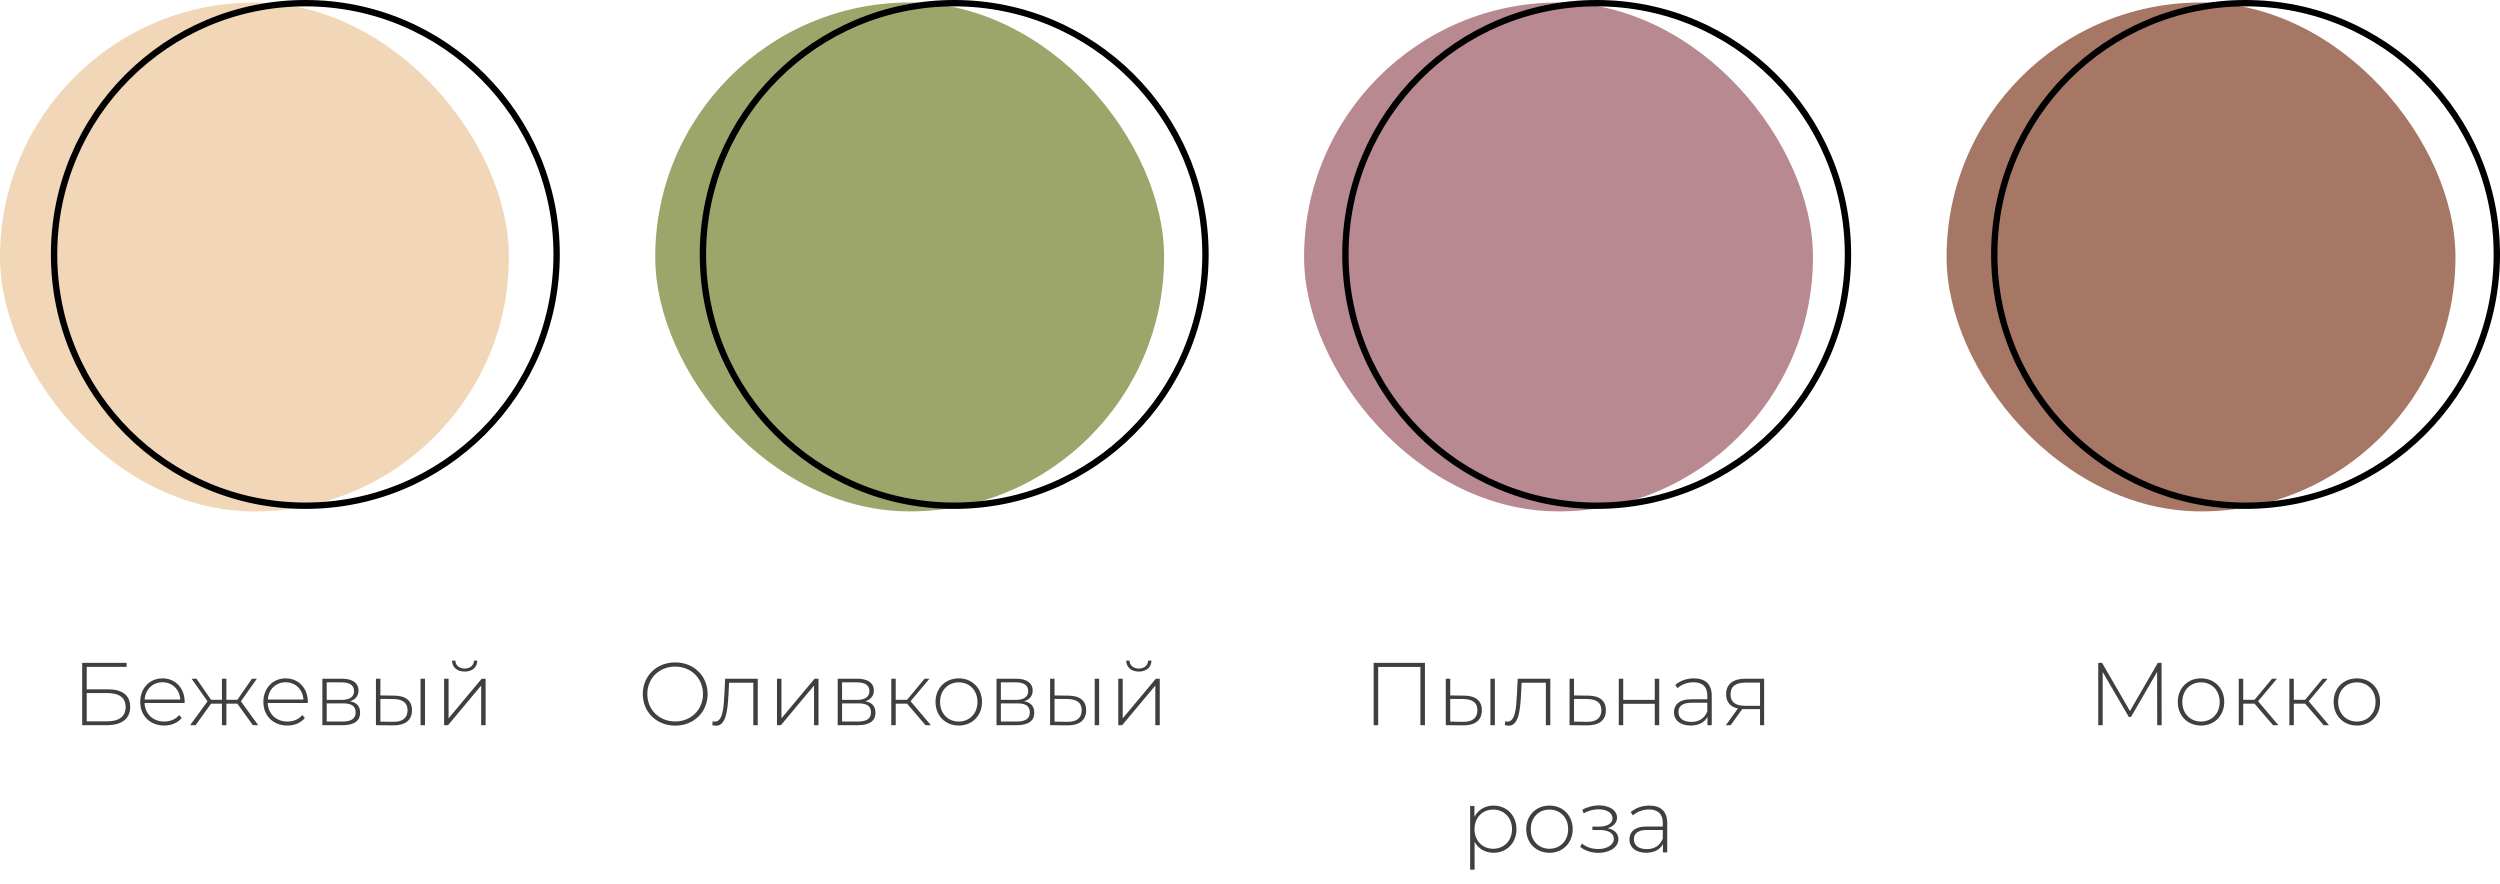 <?xml version="1.0" encoding="UTF-8"?> <svg xmlns="http://www.w3.org/2000/svg" width="393" height="139" viewBox="0 0 393 139" fill="none"><path d="M12.918 114V104.2H19.904V104.83H13.632V108.358H16.95C19.246 108.358 20.464 109.31 20.464 111.116C20.464 112.992 19.162 114 16.754 114H12.918ZM13.632 113.398H16.768C18.728 113.398 19.75 112.642 19.75 111.144C19.75 109.674 18.756 108.946 16.768 108.946H13.632V113.398ZM29.027 110.318C29.027 110.374 29.014 110.444 29.014 110.514H22.727C22.797 112.25 24.072 113.426 25.822 113.426C26.745 113.426 27.599 113.09 28.16 112.404L28.566 112.866C27.922 113.65 26.913 114.056 25.808 114.056C23.596 114.056 22.041 112.516 22.041 110.346C22.041 108.176 23.54 106.636 25.541 106.636C27.544 106.636 29.027 108.148 29.027 110.318ZM25.541 107.252C23.988 107.252 22.854 108.372 22.741 109.968H28.341C28.244 108.386 27.096 107.252 25.541 107.252ZM39.748 114L37.312 110.612H35.59V114H34.89V110.612H33.182L30.746 114H29.892L32.622 110.248L30.116 106.692H30.886L33.182 110.01H34.89V106.692H35.59V110.01H37.312L39.608 106.692H40.378L37.872 110.248L40.588 114H39.748ZM48.387 110.318C48.387 110.374 48.373 110.444 48.373 110.514H42.087C42.157 112.25 43.431 113.426 45.181 113.426C46.105 113.426 46.959 113.09 47.519 112.404L47.925 112.866C47.281 113.65 46.273 114.056 45.167 114.056C42.955 114.056 41.401 112.516 41.401 110.346C41.401 108.176 42.899 106.636 44.901 106.636C46.903 106.636 48.387 108.148 48.387 110.318ZM44.901 107.252C43.347 107.252 42.213 108.372 42.101 109.968H47.701C47.603 108.386 46.455 107.252 44.901 107.252ZM55 110.234C56.106 110.43 56.61 111.046 56.61 112.04C56.61 113.3 55.714 114 53.838 114H50.674V106.692H53.754C55.364 106.692 56.358 107.336 56.358 108.554C56.358 109.422 55.84 109.996 55 110.234ZM51.36 107.266V110.024H53.712C54.958 110.024 55.658 109.548 55.658 108.638C55.658 107.714 54.958 107.266 53.712 107.266H51.36ZM53.824 113.426C55.182 113.426 55.91 112.992 55.91 112.012C55.91 111.018 55.308 110.57 53.936 110.57H51.36V113.426H53.824ZM61.98 109.352C63.8 109.366 64.766 110.164 64.766 111.648C64.766 113.202 63.73 114.042 61.826 114.028L59.096 114V106.692H59.796V109.324L61.98 109.352ZM66.11 114V106.692H66.81V114H66.11ZM61.798 113.468C63.296 113.496 64.066 112.852 64.066 111.648C64.066 110.458 63.31 109.912 61.798 109.884L59.796 109.87V113.44L61.798 113.468ZM73.049 105.572C71.901 105.572 71.089 104.942 71.061 103.85H71.579C71.607 104.62 72.223 105.096 73.049 105.096C73.875 105.096 74.491 104.62 74.505 103.85H75.037C75.009 104.942 74.197 105.572 73.049 105.572ZM69.815 114V106.692H70.515V112.922L75.723 106.692H76.339V114H75.639V107.77L70.431 114H69.815Z" fill="#3F3F3F"></path><path d="M215.937 104.2H224.001V114H223.287V104.844H216.651V114H215.937V104.2ZM230.163 109.352C231.983 109.366 232.949 110.164 232.949 111.648C232.949 113.202 231.913 114.042 230.009 114.028L227.279 114V106.692H227.979V109.324L230.163 109.352ZM234.293 114V106.692H234.993V114H234.293ZM229.981 113.468C231.479 113.496 232.249 112.852 232.249 111.648C232.249 110.458 231.493 109.912 229.981 109.884L227.979 109.87V113.44L229.981 113.468ZM238.585 106.692H243.709V114H243.009V107.322H239.201L239.103 109.268C238.963 111.83 238.683 114.084 237.157 114.084C236.975 114.084 236.779 114.042 236.555 113.986L236.625 113.384C236.737 113.412 236.863 113.44 236.961 113.44C238.207 113.44 238.347 111.326 238.459 109.212L238.585 106.692ZM249.66 109.352C251.48 109.366 252.446 110.164 252.446 111.648C252.446 113.202 251.41 114.042 249.492 114.028L246.734 114V106.692H247.434V109.324L249.66 109.352ZM249.478 113.468C250.962 113.496 251.732 112.852 251.732 111.648C251.732 110.458 250.976 109.912 249.478 109.884L247.434 109.87V113.44L249.478 113.468ZM254.472 114V106.692H255.172V110.024H260.128V106.692H260.828V114H260.128V110.64H255.172V114H254.472ZM266.273 106.636C268.079 106.636 269.087 107.56 269.087 109.366V114H268.415V112.698C267.953 113.538 267.057 114.056 265.783 114.056C264.145 114.056 263.151 113.216 263.151 111.97C263.151 110.864 263.851 109.926 265.881 109.926H268.387V109.338C268.387 107.98 267.645 107.252 266.217 107.252C265.209 107.252 264.299 107.63 263.697 108.176L263.347 107.672C264.075 107.028 265.139 106.636 266.273 106.636ZM265.881 113.482C267.113 113.482 267.967 112.894 268.387 111.844V110.472H265.895C264.383 110.472 263.851 111.102 263.851 111.942C263.851 112.894 264.593 113.482 265.881 113.482ZM274.353 106.692H277.321V114H276.677V111.48H274.241C274.115 111.48 273.989 111.48 273.877 111.466L272.071 114H271.301L273.191 111.382C272.015 111.116 271.343 110.36 271.343 109.128C271.343 107.476 272.533 106.692 274.353 106.692ZM272.043 109.156C272.043 110.36 272.813 110.948 274.311 110.948H276.677V107.308H274.395C272.897 107.308 272.043 107.854 272.043 109.156ZM234.775 126.636C236.833 126.636 238.387 128.162 238.387 130.346C238.387 132.544 236.833 134.056 234.775 134.056C233.487 134.056 232.395 133.426 231.807 132.334V136.716H231.107V126.692H231.779V128.414C232.353 127.294 233.459 126.636 234.775 126.636ZM234.733 133.426C236.413 133.426 237.687 132.18 237.687 130.346C237.687 128.512 236.413 127.266 234.733 127.266C233.053 127.266 231.793 128.512 231.793 130.346C231.793 132.18 233.053 133.426 234.733 133.426ZM243.575 134.056C241.475 134.056 239.921 132.516 239.921 130.346C239.921 128.176 241.475 126.636 243.575 126.636C245.675 126.636 247.229 128.176 247.229 130.346C247.229 132.516 245.675 134.056 243.575 134.056ZM243.575 133.426C245.255 133.426 246.515 132.18 246.515 130.346C246.515 128.512 245.255 127.266 243.575 127.266C241.895 127.266 240.635 128.512 240.635 130.346C240.635 132.18 241.895 133.426 243.575 133.426ZM252.716 130.192C253.794 130.402 254.41 131.032 254.41 131.914C254.41 133.244 252.954 134.07 251.246 134.07C250.238 134.07 249.174 133.762 248.404 133.118L248.684 132.6C249.356 133.188 250.336 133.468 251.232 133.468C252.562 133.468 253.696 132.866 253.696 131.858C253.696 130.99 252.842 130.472 251.498 130.472H250.322V129.94H251.47C252.618 129.94 253.486 129.45 253.486 128.652C253.486 127.7 252.492 127.224 251.274 127.224C250.532 127.224 249.706 127.42 248.95 127.854L248.74 127.294C249.594 126.818 250.504 126.608 251.358 126.608C252.926 126.608 254.2 127.322 254.2 128.554C254.2 129.338 253.598 129.94 252.716 130.192ZM259.273 126.636C261.079 126.636 262.087 127.56 262.087 129.366V134H261.415V132.698C260.953 133.538 260.057 134.056 258.783 134.056C257.145 134.056 256.151 133.216 256.151 131.97C256.151 130.864 256.851 129.926 258.881 129.926H261.387V129.338C261.387 127.98 260.645 127.252 259.217 127.252C258.209 127.252 257.299 127.63 256.697 128.176L256.347 127.672C257.075 127.028 258.139 126.636 259.273 126.636ZM258.881 133.482C260.113 133.482 260.967 132.894 261.387 131.844V130.472H258.895C257.383 130.472 256.851 131.102 256.851 131.942C256.851 132.894 257.593 133.482 258.881 133.482Z" fill="#3F3F3F"></path><path d="M106.142 114.07C103.216 114.07 101.046 111.942 101.046 109.1C101.046 106.258 103.216 104.13 106.142 104.13C109.054 104.13 111.238 106.244 111.238 109.1C111.238 111.956 109.054 114.07 106.142 114.07ZM106.142 113.412C108.634 113.412 110.51 111.578 110.51 109.1C110.51 106.622 108.634 104.788 106.142 104.788C103.636 104.788 101.76 106.622 101.76 109.1C101.76 111.578 103.636 113.412 106.142 113.412ZM113.995 106.692H119.119V114H118.419V107.322H114.611L114.513 109.268C114.373 111.83 114.093 114.084 112.567 114.084C112.385 114.084 112.189 114.042 111.965 113.986L112.035 113.384C112.147 113.412 112.273 113.44 112.371 113.44C113.617 113.44 113.757 111.326 113.869 109.212L113.995 106.692ZM122.143 114V106.692H122.843V112.922L128.051 106.692H128.667V114H127.967V107.77L122.759 114H122.143ZM136.012 110.234C137.118 110.43 137.622 111.046 137.622 112.04C137.622 113.3 136.726 114 134.85 114H131.686V106.692H134.766C136.376 106.692 137.37 107.336 137.37 108.554C137.37 109.422 136.852 109.996 136.012 110.234ZM132.372 107.266V110.024H134.724C135.97 110.024 136.67 109.548 136.67 108.638C136.67 107.714 135.97 107.266 134.724 107.266H132.372ZM134.836 113.426C136.194 113.426 136.922 112.992 136.922 112.012C136.922 111.018 136.32 110.57 134.948 110.57H132.372V113.426H134.836ZM145.498 114L142.586 110.612H140.808V114H140.108V106.692H140.808V110.01H142.586L145.344 106.692H146.114L143.146 110.234L146.338 114H145.498ZM150.717 114.056C148.617 114.056 147.063 112.516 147.063 110.346C147.063 108.176 148.617 106.636 150.717 106.636C152.817 106.636 154.371 108.176 154.371 110.346C154.371 112.516 152.817 114.056 150.717 114.056ZM150.717 113.426C152.397 113.426 153.657 112.18 153.657 110.346C153.657 108.512 152.397 107.266 150.717 107.266C149.037 107.266 147.777 108.512 147.777 110.346C147.777 112.18 149.037 113.426 150.717 113.426ZM160.977 110.234C162.083 110.43 162.587 111.046 162.587 112.04C162.587 113.3 161.691 114 159.815 114H156.651V106.692H159.731C161.341 106.692 162.335 107.336 162.335 108.554C162.335 109.422 161.817 109.996 160.977 110.234ZM157.337 107.266V110.024H159.689C160.935 110.024 161.635 109.548 161.635 108.638C161.635 107.714 160.935 107.266 159.689 107.266H157.337ZM159.801 113.426C161.159 113.426 161.887 112.992 161.887 112.012C161.887 111.018 161.285 110.57 159.913 110.57H157.337V113.426H159.801ZM167.957 109.352C169.777 109.366 170.743 110.164 170.743 111.648C170.743 113.202 169.707 114.042 167.803 114.028L165.073 114V106.692H165.773V109.324L167.957 109.352ZM172.087 114V106.692H172.787V114H172.087ZM167.775 113.468C169.273 113.496 170.043 112.852 170.043 111.648C170.043 110.458 169.287 109.912 167.775 109.884L165.773 109.87V113.44L167.775 113.468ZM179.025 105.572C177.877 105.572 177.065 104.942 177.037 103.85H177.555C177.583 104.62 178.199 105.096 179.025 105.096C179.851 105.096 180.467 104.62 180.481 103.85H181.013C180.985 104.942 180.173 105.572 179.025 105.572ZM175.791 114V106.692H176.491V112.922L181.699 106.692H182.315V114H181.615V107.77L176.407 114H175.791Z" fill="#3F3F3F"></path><path d="M339.812 114H339.112L339.098 105.614L334.996 112.698H334.646L330.544 105.642V114H329.844V104.2H330.446L334.828 111.774L339.21 104.2H339.798L339.812 114ZM345.998 114.056C343.898 114.056 342.344 112.516 342.344 110.346C342.344 108.176 343.898 106.636 345.998 106.636C348.098 106.636 349.652 108.176 349.652 110.346C349.652 112.516 348.098 114.056 345.998 114.056ZM345.998 113.426C347.678 113.426 348.938 112.18 348.938 110.346C348.938 108.512 347.678 107.266 345.998 107.266C344.318 107.266 343.058 108.512 343.058 110.346C343.058 112.18 344.318 113.426 345.998 113.426ZM357.322 114L354.41 110.612H352.632V114H351.932V106.692H352.632V110.01H354.41L357.168 106.692H357.938L354.97 110.234L358.162 114H357.322ZM365.279 114L362.367 110.612H360.589V114H359.889V106.692H360.589V110.01H362.367L365.125 106.692H365.895L362.927 110.234L366.119 114H365.279ZM370.498 114.056C368.398 114.056 366.844 112.516 366.844 110.346C366.844 108.176 368.398 106.636 370.498 106.636C372.598 106.636 374.152 108.176 374.152 110.346C374.152 112.516 372.598 114.056 370.498 114.056ZM370.498 113.426C372.178 113.426 373.438 112.18 373.438 110.346C373.438 108.512 372.178 107.266 370.498 107.266C368.818 107.266 367.558 108.512 367.558 110.346C367.558 112.18 368.818 113.426 370.498 113.426Z" fill="#3F3F3F"></path><rect y="0.398" width="80" height="80" rx="40" fill="#F1D6B8"></rect><circle cx="48" cy="40" r="39.5" stroke="black"></circle><rect x="103" y="0.391" width="80" height="80" rx="40" fill="#9CA66B"></rect><circle cx="150" cy="40" r="39.5" stroke="black"></circle><rect x="306" y="0.391" width="80" height="80" rx="40" fill="#A67765"></rect><circle cx="353" cy="40" r="39.5" stroke="black"></circle><rect x="205" y="0.391" width="80" height="80" rx="40" fill="#B88991"></rect><circle cx="251" cy="40" r="39.5" stroke="black"></circle></svg> 